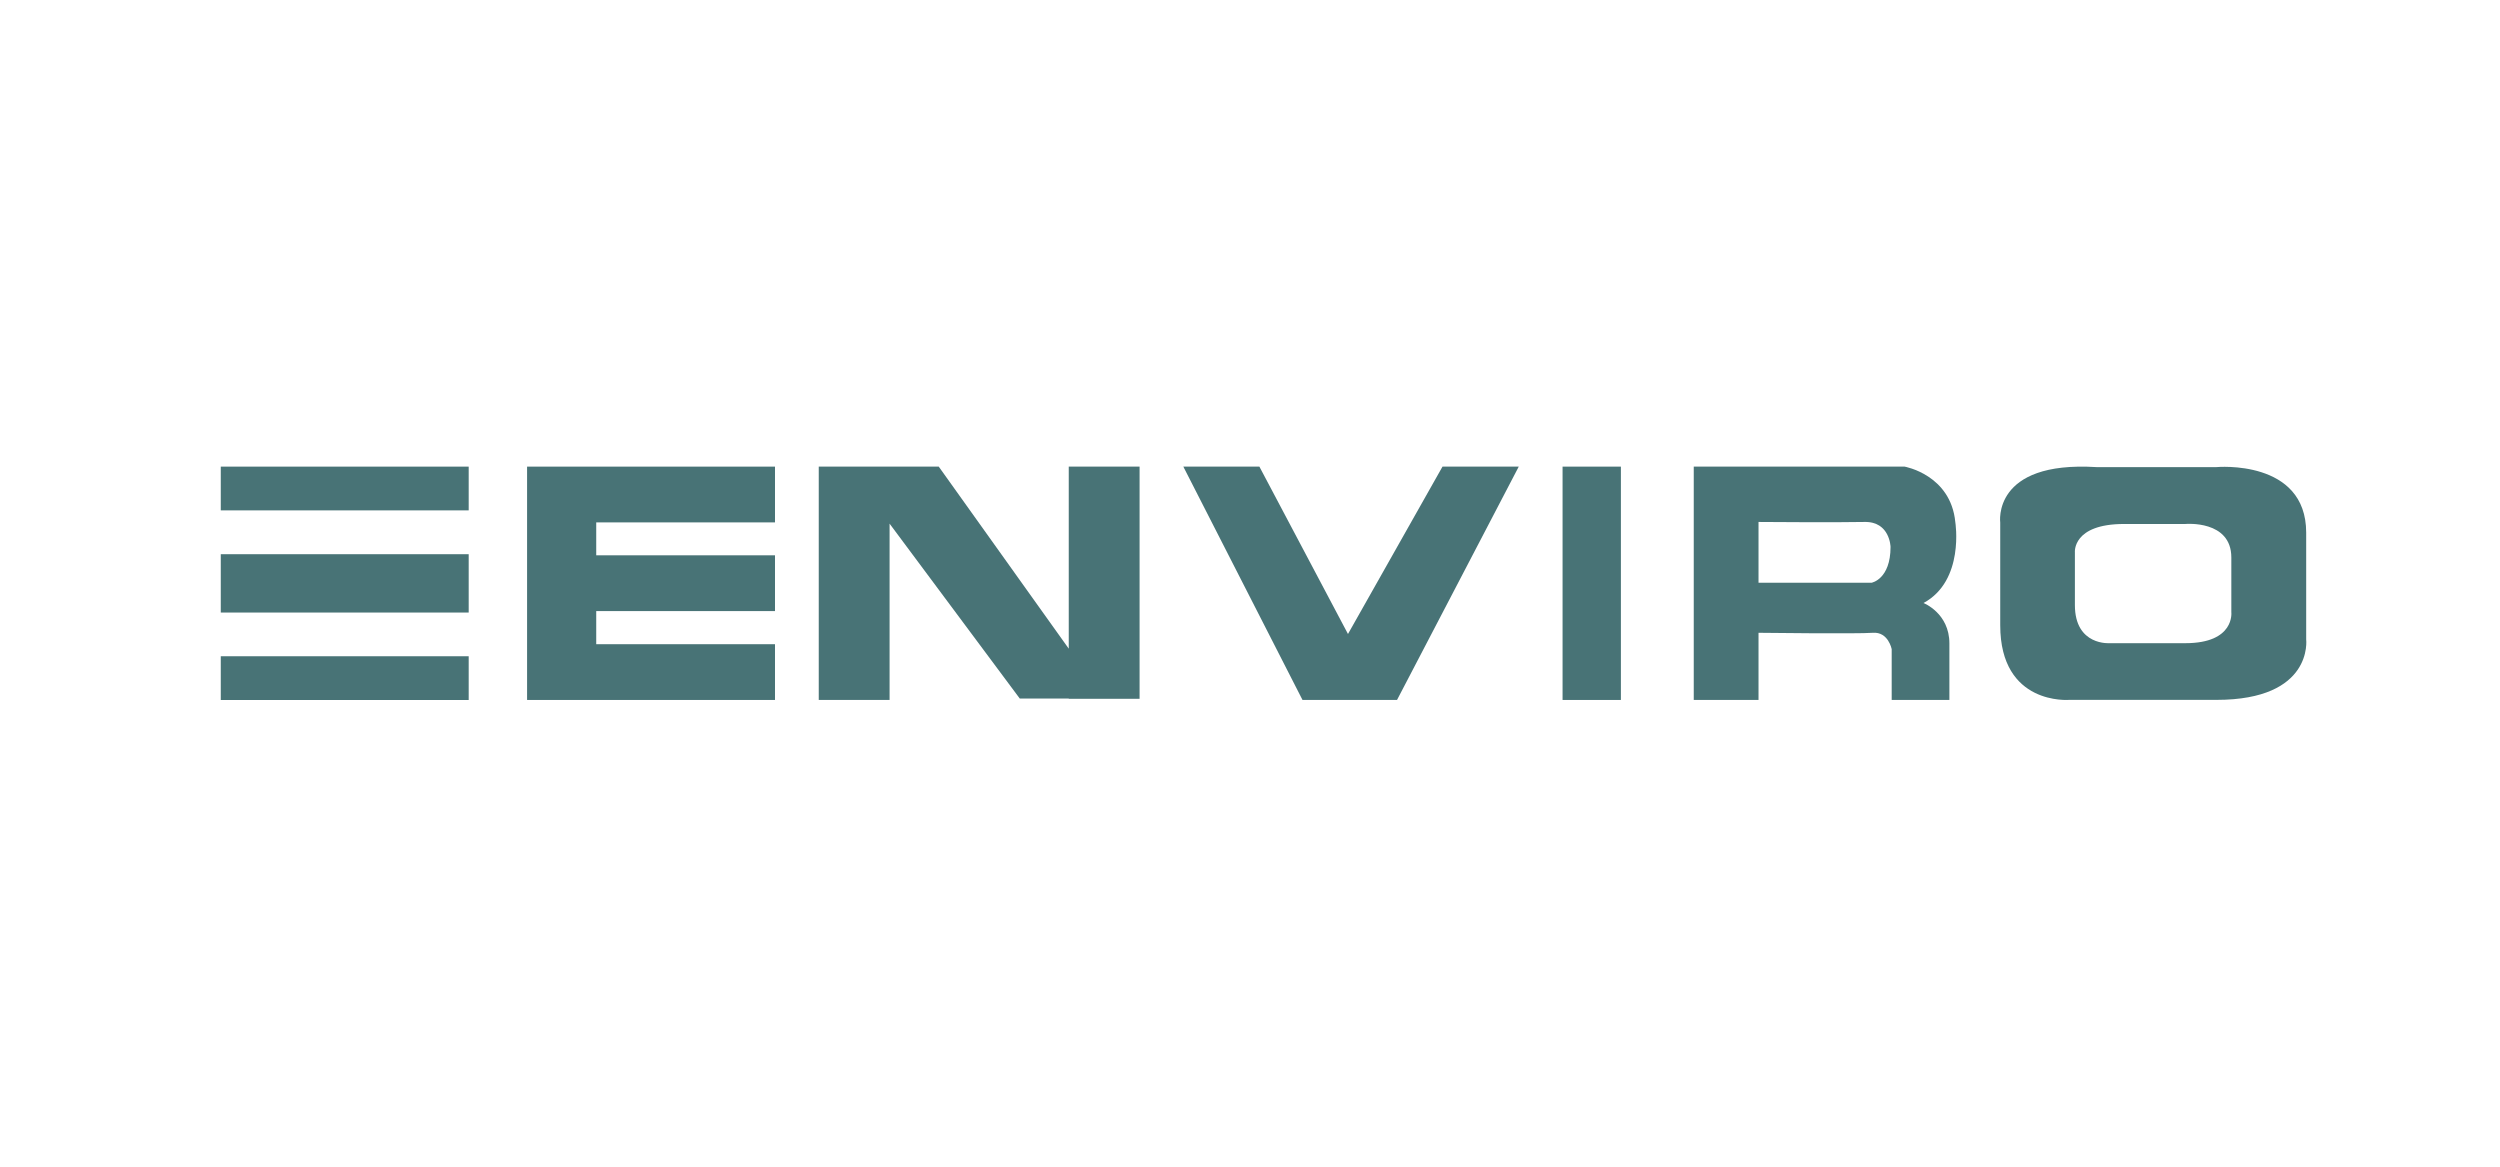<?xml version="1.0" encoding="UTF-8"?> <svg xmlns="http://www.w3.org/2000/svg" width="120" height="56" viewBox="0 0 120 56" fill="none"><path d="M25.3 22.398H37.2V25.075H28.619V26.655H37.2V29.332H28.619V30.922H37.2V33.598H25.3V22.398Z" fill="#487376"></path><path d="M77.803 22.398H75.003V33.598H77.803V22.398Z" fill="#487376"></path><path d="M45.06 22.398L51.3 31.136V22.398H54.7V33.541H51.3V33.531H48.95L42.7 25.135V33.598H39.3V22.398H45.06Z" fill="#487376"></path><path fill-rule="evenodd" clip-rule="evenodd" d="M56.8 22.398H60.451L64.703 30.432L69.24 22.398H72.9L67.057 33.598H62.52L56.8 22.398Z" fill="#487376"></path><path fill-rule="evenodd" clip-rule="evenodd" d="M91.422 22.398H81.3V33.598H84.409V30.374C84.409 30.374 89.164 30.432 89.895 30.374C90.636 30.316 90.801 31.156 90.801 31.156V33.598H93.571V30.885C93.571 29.427 92.328 28.945 92.328 28.945C94.312 27.873 93.855 25.063 93.855 25.063C93.635 22.785 91.422 22.398 91.422 22.398ZM84.409 27.97V25.054C84.409 25.054 88.259 25.083 89.493 25.054C90.719 25.025 90.746 26.251 90.746 26.251C90.746 27.805 89.841 27.97 89.841 27.97H84.409Z" fill="#487376"></path><path fill-rule="evenodd" clip-rule="evenodd" d="M106.391 22.421H100.63C95.601 22.111 96.011 25.084 96.011 25.084V30.012C96.011 33.875 99.322 33.594 99.322 33.594H106.391C111.058 33.594 110.697 30.689 110.697 30.689V25.568C110.697 22.024 106.391 22.421 106.391 22.421ZM104.897 25.151H101.958C99.458 25.151 99.595 26.517 99.595 26.517V29.043C99.595 31.018 101.284 30.873 101.284 30.873H104.897C107.289 30.873 107.104 29.382 107.104 29.382V26.759C107.104 24.948 104.897 25.151 104.897 25.151Z" fill="#487376"></path><path d="M22.497 26.602H10.597V29.402H22.497V26.602Z" fill="#487376"></path><path d="M22.497 31.5H10.597V33.6H22.497V31.5Z" fill="#487376"></path><path d="M22.497 22.398H10.597V24.498H22.497V22.398Z" fill="#487376"></path></svg> 